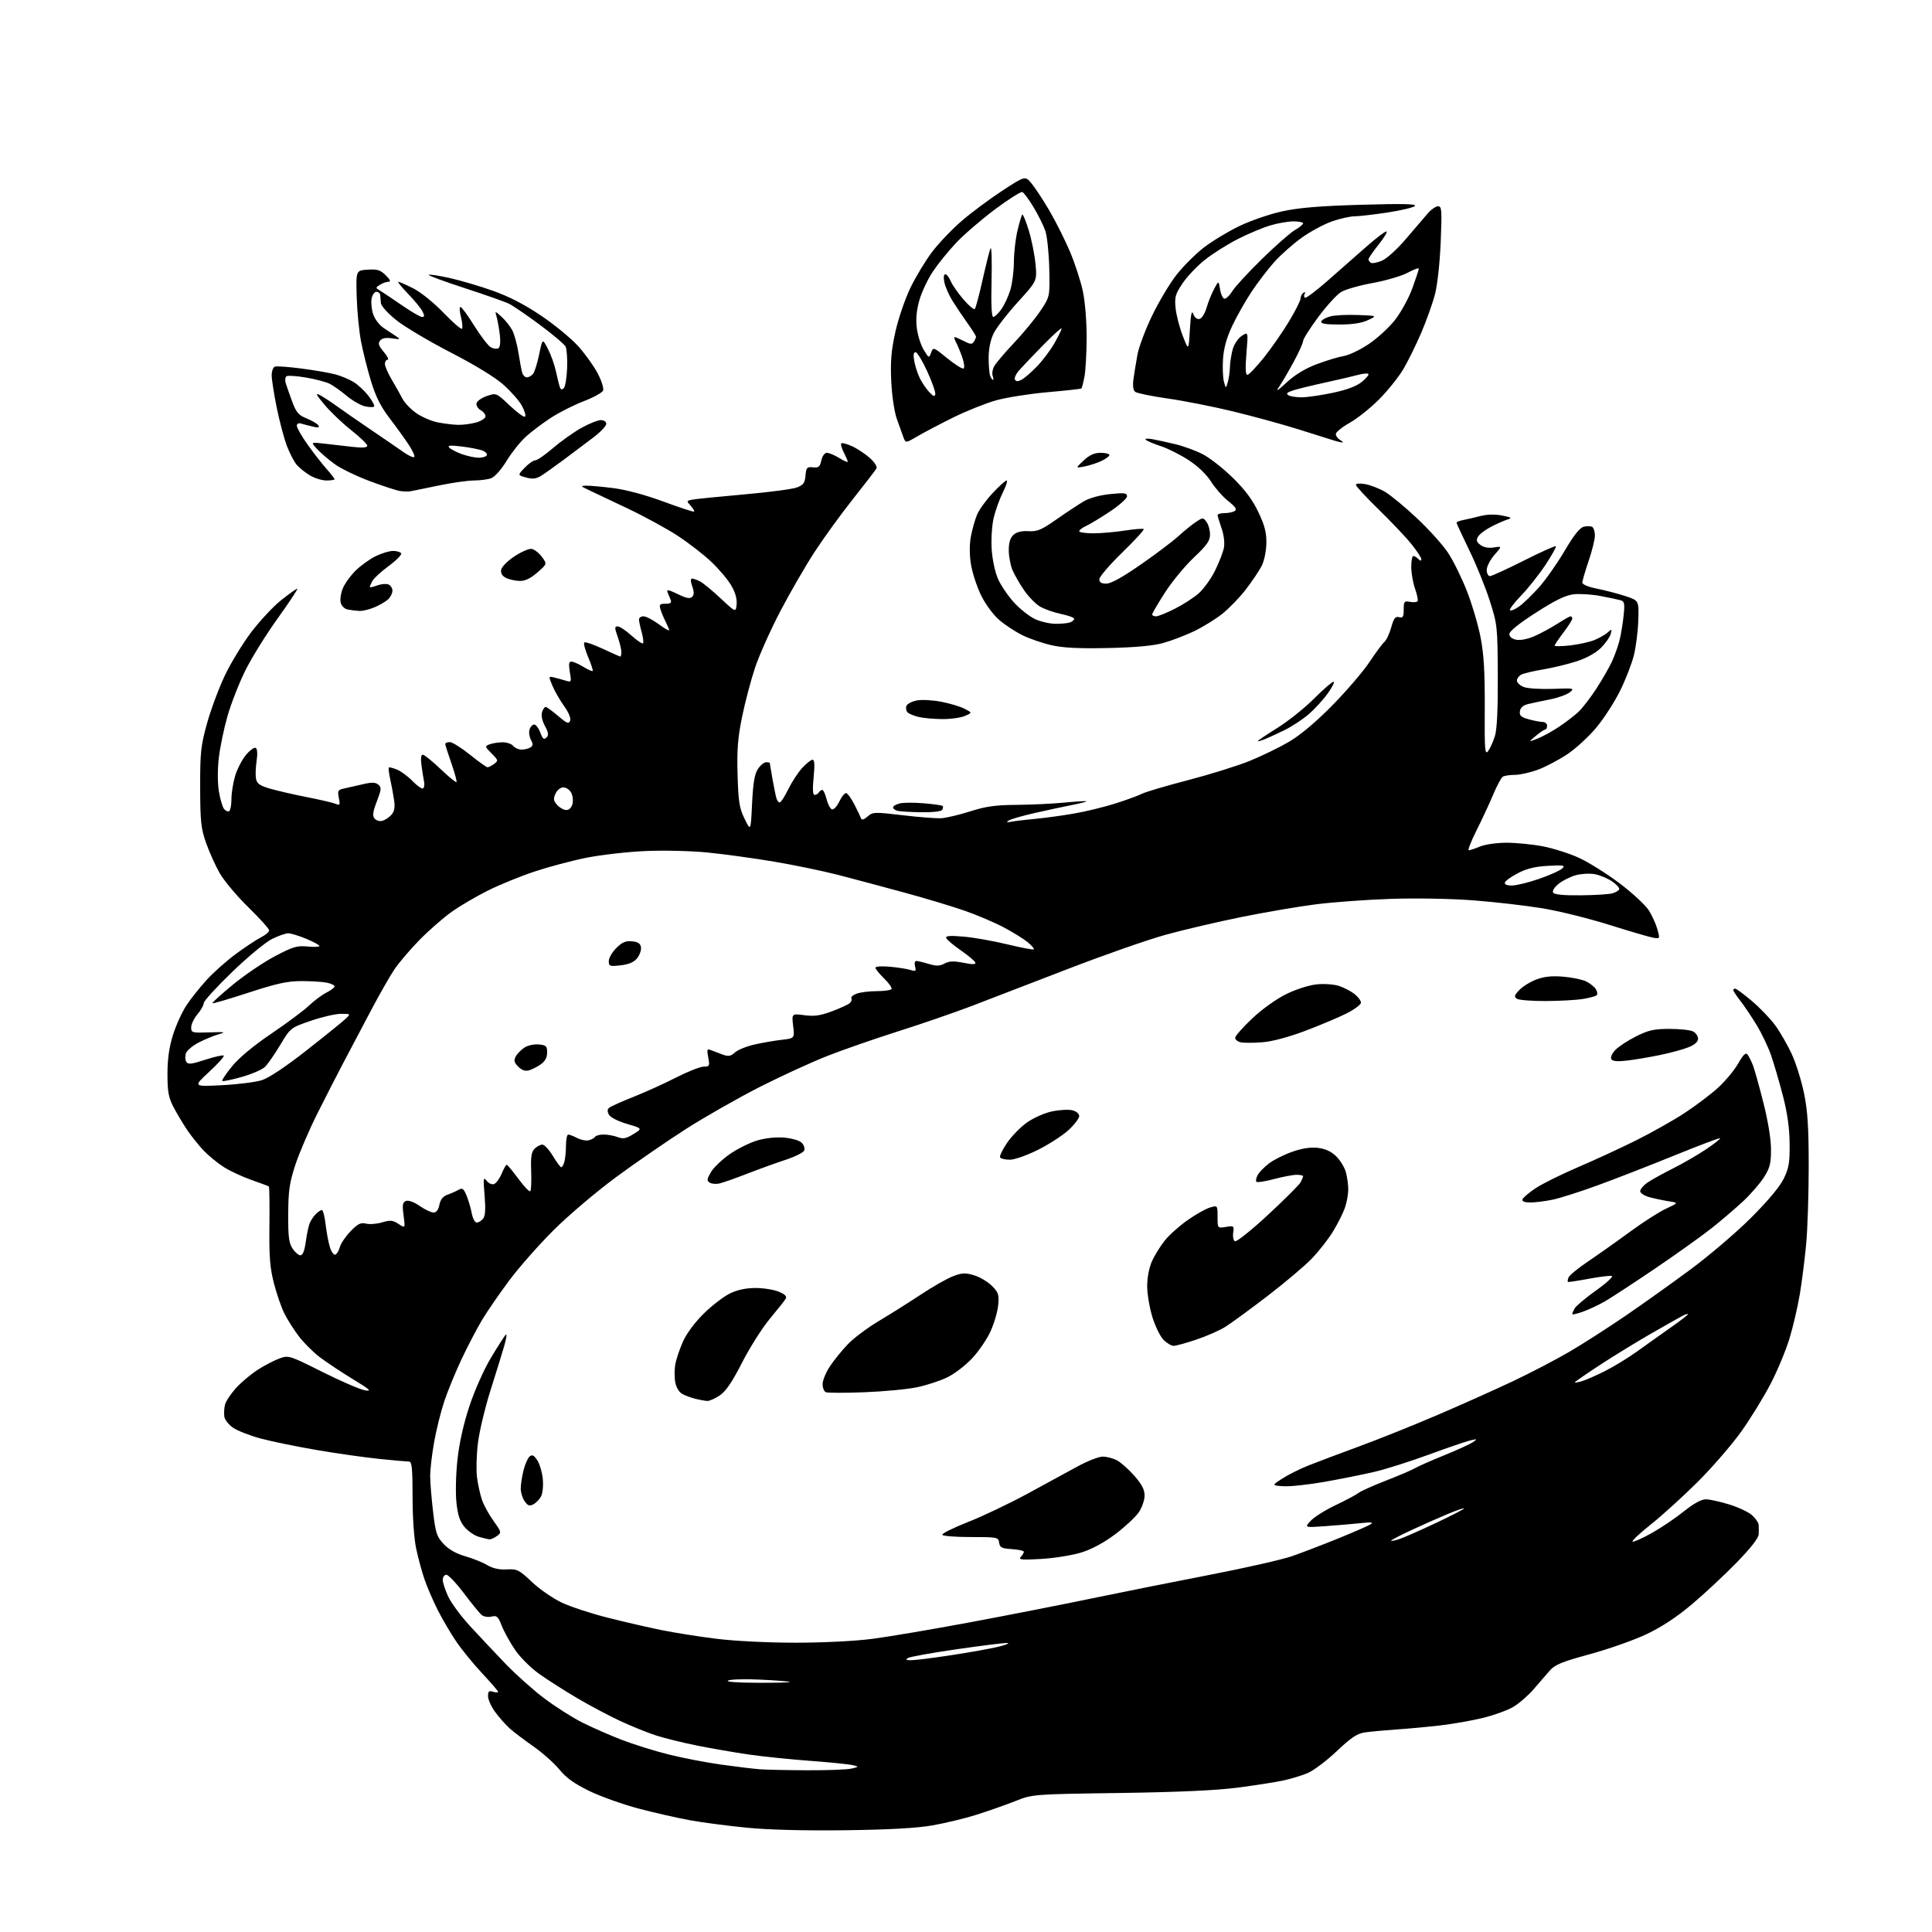 <?xml version="1.0" encoding="UTF-8" standalone="no"?>
<svg 
  version="1.1" 
  xmlns="http://www.w3.org/2000/svg" 
  xmlns:xlink="http://www.w3.org/1999/xlink" 
  xmlns:svg="http://www.w3.org/2000/svg"
  xmlns:rdf="http://www.w3.org/1999/02/22-rdf-syntax-ns#"
  xmlns:cc="http://creativecommons.org/ns#"
  xmlns:dc="http://purl.org/dc/elements/1.1/"
  viewBox="0 0 768 768"
  width="768"
  height="768"
>
<style>svg {background-color: white; }</style>"
<path stroke="none" fill="black" fill-rule="evenodd" d="M336.00,727.55C319.88,727.75 305.53,727.39 297.00,726.55C289.57,725.83 279.45,724.51 274.50,723.62C269.55,722.73 260.34,720.64 254.02,718.98C247.71,717.31 238.85,714.17 234.34,711.98C228.35,709.08 225.13,706.78 222.38,703.42C220.31,700.90 215.67,696.77 212.06,694.24C208.45,691.72 204.20,688.50 202.62,687.08C201.04,685.66 198.45,682.74 196.87,680.60C195.29,678.45 194.00,675.61 194.00,674.28C194.00,672.32 194.38,671.98 196.00,672.50C197.10,672.85 198.00,672.86 198.00,672.53C198.00,672.19 195.17,668.90 191.70,665.21C188.24,661.52 183.58,655.80 181.34,652.50C179.10,649.20 175.80,643.58 174.00,640.00C172.20,636.43 169.86,631.03 168.81,628.00C167.76,624.98 166.25,619.43 165.45,615.68C164.58,611.59 164.00,603.31 164.00,594.93C164.00,583.69 163.73,581.00 162.61,581.00C161.84,581.00 156.55,580.53 150.86,579.95C145.16,579.37 133.97,577.79 126.00,576.42C118.03,575.06 108.00,573.01 103.73,571.86C99.45,570.71 94.50,568.79 92.73,567.60C90.95,566.41 89.35,564.39 89.17,563.11C88.98,561.84 89.11,559.71 89.44,558.37C89.78,557.04 91.73,554.09 93.78,551.81C95.82,549.54 99.75,546.24 102.50,544.48C105.25,542.72 109.14,540.70 111.15,539.98C114.72,538.70 115.11,538.82 128.15,545.36C135.49,549.04 143.07,552.32 145.00,552.65C147.97,553.15 147.23,552.47 140.18,548.18C135.60,545.39 129.69,541.45 127.04,539.44C124.40,537.42 120.66,533.68 118.74,531.13C116.81,528.59 114.26,524.55 113.06,522.17C111.86,519.79 109.99,514.39 108.90,510.17C107.30,503.95 106.96,499.60 107.10,487.22C107.19,478.81 107.10,471.81 106.89,471.64C106.67,471.48 103.58,470.32 100.00,469.07C96.42,467.81 91.47,465.51 89.00,463.95C86.53,462.38 82.88,459.39 80.89,457.30C78.91,455.21 75.93,451.48 74.28,449.00C72.63,446.52 70.22,442.48 68.93,440.00C67.00,436.31 66.58,433.97 66.57,427.00C66.56,421.07 67.22,416.38 68.74,411.49C69.93,407.63 72.35,402.30 74.11,399.65C75.86,397.00 79.50,392.43 82.19,389.48C84.88,386.54 90.10,381.90 93.79,379.19C97.48,376.47 101.96,373.51 103.75,372.60C105.54,371.69 107.00,370.45 107.00,369.85C107.00,369.24 103.26,365.09 98.69,360.62C94.12,356.16 88.99,350.02 87.28,347.00C85.57,343.98 83.14,338.57 81.89,335.00C79.90,329.33 79.60,326.51 79.57,313.00C79.54,299.08 79.82,296.49 82.29,287.56C83.81,282.09 86.99,273.54 89.36,268.56C91.73,263.58 96.46,255.81 99.87,251.30C103.28,246.80 108.64,241.06 111.78,238.56C114.93,236.06 117.81,234.01 118.18,234.01C118.56,234.00 115.07,239.29 110.43,245.75C105.79,252.21 99.99,261.55 97.54,266.50C95.08,271.45 91.91,279.55 90.48,284.50C89.05,289.45 87.48,296.97 86.99,301.22C86.45,305.84 86.46,311.20 87.01,314.57C87.52,317.67 88.45,320.83 89.08,321.59C89.71,322.36 90.63,322.73 91.11,322.43C91.60,322.13 92.00,319.97 92.00,317.62C92.00,315.28 92.66,311.14 93.47,308.43C94.27,305.72 96.22,301.96 97.79,300.08C99.36,298.20 101.11,296.95 101.67,297.30C102.30,297.68 102.42,299.70 102.00,302.52C101.61,305.05 101.51,308.22 101.77,309.56C102.14,311.52 103.28,312.32 107.42,313.52C110.27,314.35 116.86,315.86 122.05,316.88C127.25,317.90 132.36,319.09 133.41,319.53C135.12,320.25 135.25,320.00 134.69,317.18C134.12,314.34 134.33,313.97 136.78,313.44C138.27,313.12 141.61,312.36 144.19,311.76C147.80,310.91 149.22,310.94 150.38,311.90C151.70,313.00 151.63,313.78 149.80,318.56C148.19,322.77 147.99,324.29 148.90,325.38C149.55,326.16 150.93,326.57 151.97,326.30C153.02,326.02 154.62,324.97 155.55,323.95C156.74,322.63 157.07,321.02 156.69,318.30C156.40,316.21 155.72,312.48 155.17,310.00C154.62,307.52 154.35,305.33 154.55,305.12C154.76,304.90 156.24,305.27 157.84,305.93C159.43,306.59 162.22,308.66 164.03,310.53C165.84,312.39 167.70,313.69 168.16,313.40C168.63,313.11 168.81,311.89 168.57,310.69C168.32,309.48 167.87,306.59 167.55,304.25C167.18,301.51 167.36,300.00 168.06,300.00C168.66,300.00 171.82,302.55 175.08,305.66C178.34,308.77 181.21,311.12 181.45,310.88C181.69,310.64 180.79,307.31 179.45,303.47C178.11,299.64 177.01,296.16 177.00,295.75C177.00,295.34 177.81,295.00 178.80,295.00C179.79,295.00 183.39,297.25 186.81,300.00C190.22,302.75 193.37,305.00 193.81,305.00C194.26,305.00 195.44,304.40 196.43,303.67C198.15,302.41 198.10,302.19 195.42,299.51C192.73,296.82 192.69,296.63 194.54,295.91C195.62,295.49 197.91,295.11 199.63,295.07C201.35,295.03 203.32,295.68 204.00,296.50C204.68,297.33 206.20,297.99 207.37,297.98C208.54,297.98 210.11,297.58 210.85,297.11C211.92,296.44 211.96,295.79 211.05,294.09C210.41,292.90 210.17,291.04 210.51,289.96C210.85,288.88 211.68,288.00 212.35,288.00C213.02,288.00 214.11,289.44 214.77,291.21C215.73,293.74 216.24,294.16 217.21,293.19C218.18,292.22 218.05,291.25 216.62,288.59C215.51,286.54 215.06,284.38 215.47,283.11C215.83,281.95 216.47,281.00 216.89,281.00C217.30,281.00 219.52,282.61 221.82,284.58C225.32,287.58 226.10,287.89 226.63,286.52C227.01,285.53 226.08,283.25 224.25,280.69C222.59,278.39 220.51,274.76 219.62,272.63C218.01,268.78 218.01,268.77 220.25,269.30C221.49,269.60 223.56,270.17 224.86,270.57C227.15,271.27 227.20,271.16 226.52,267.15C225.99,264.00 226.15,263.00 227.16,263.00C227.90,263.01 230.01,263.93 231.86,265.06C233.71,266.19 235.39,266.94 235.60,266.73C235.81,266.52 235.00,264.04 233.80,261.20C232.60,258.36 231.91,255.76 232.26,255.41C232.61,255.05 235.90,256.17 239.56,257.88C243.23,259.60 246.40,261.00 246.61,261.00C246.83,261.00 247.00,260.16 247.00,259.13C247.00,258.09 246.34,255.39 245.54,253.13C244.27,249.52 244.27,249.00 245.54,249.00C246.34,249.00 248.81,250.64 251.02,252.64C253.24,254.64 255.30,256.03 255.60,255.73C255.90,255.43 255.67,253.46 255.08,251.34C254.49,249.23 254.01,246.94 254.01,246.25C254.00,245.56 254.81,245.00 255.80,245.00C256.79,245.00 259.49,246.39 261.80,248.09C264.11,249.78 266.00,250.89 266.00,250.54C266.00,250.19 265.38,248.69 264.63,247.20C263.87,245.72 262.94,243.49 262.56,242.25C261.96,240.30 262.23,240.00 264.54,240.00C266.52,240.00 267.06,239.61 266.61,238.50C266.27,237.68 265.72,236.30 265.37,235.45C264.88,234.23 265.73,234.38 269.38,236.15C272.80,237.81 274.29,238.11 275.12,237.28C275.94,236.46 275.95,235.31 275.18,233.08C274.47,231.04 274.45,230.00 275.12,230.00C275.68,230.00 277.11,230.51 278.32,231.14C279.52,231.76 283.20,234.80 286.50,237.89C292.50,243.50 292.50,243.50 292.82,240.20C293.02,238.05 292.28,235.44 290.66,232.69C289.30,230.37 285.73,226.14 282.72,223.30C279.71,220.45 273.71,215.80 269.37,212.97C265.04,210.14 256.10,205.26 249.50,202.13C242.90,199.00 235.93,195.70 234.00,194.78C230.76,193.25 230.69,193.12 233.03,193.06C234.42,193.03 239.26,193.46 243.79,194.03C248.88,194.67 256.53,196.73 263.77,199.40C270.22,201.78 275.68,203.57 275.91,203.37C276.14,203.17 275.52,202.13 274.55,201.05C272.84,199.16 272.86,199.08 275.14,198.62C276.44,198.37 285.63,197.44 295.56,196.56C305.49,195.69 315.03,194.44 316.76,193.78C319.36,192.80 319.95,191.99 320.20,189.05C320.47,185.86 320.77,185.53 323.17,185.77C325.41,186.01 325.94,185.57 326.49,183.02C326.89,181.24 327.80,180.00 328.71,180.00C329.57,180.00 331.78,180.94 333.63,182.08C335.48,183.23 337.00,183.88 337.00,183.53C337.00,183.18 336.29,181.53 335.43,179.86C334.56,178.18 334.11,176.56 334.42,176.25C334.73,175.94 336.67,176.46 338.74,177.40C340.81,178.34 343.98,180.45 345.79,182.08C347.76,183.85 348.80,185.54 348.38,186.27C347.99,186.95 343.75,192.45 338.96,198.50C334.17,204.55 327.32,214.00 323.75,219.50C320.17,225.00 314.06,235.57 310.17,243.00C306.29,250.43 301.76,260.55 300.12,265.50C298.47,270.45 296.16,279.23 294.98,285.00C293.28,293.33 292.91,298.09 293.20,308.00C293.51,318.75 293.90,321.20 295.99,325.50C298.43,330.50 298.43,330.50 298.96,319.45C299.36,311.24 299.96,307.71 301.27,305.70C302.25,304.22 303.71,303.00 304.52,303.00C305.34,303.00 306.00,303.14 306.00,303.32C306.00,303.49 306.48,306.30 307.06,309.57C307.64,312.83 308.34,316.29 308.62,317.25C308.90,318.21 309.50,319.00 309.95,319.00C310.40,319.00 311.93,316.64 313.34,313.75C314.76,310.86 317.26,307.04 318.90,305.25C320.55,303.46 322.39,302.00 323.00,302.00C323.79,302.00 323.91,304.10 323.43,309.00C322.96,313.74 323.09,316.00 323.81,316.00C324.40,316.00 325.16,315.55 325.50,315.00C325.84,314.45 326.46,314.00 326.88,314.00C327.30,314.00 328.06,315.65 328.57,317.67C329.08,319.69 330.05,321.53 330.73,321.75C331.41,321.97 332.73,320.54 333.67,318.56C334.62,316.58 335.86,315.11 336.44,315.28C337.02,315.46 338.49,317.55 339.71,319.93C340.93,322.31 342.10,324.77 342.31,325.38C342.56,326.08 343.51,325.79 344.86,324.59C346.92,322.76 347.54,322.74 358.76,324.06C365.22,324.83 372.12,325.36 374.11,325.26C376.09,325.15 381.26,323.93 385.61,322.55C391.86,320.55 395.68,320.01 404.00,319.95C409.77,319.91 418.32,319.50 423.00,319.05C427.68,318.60 431.65,318.36 431.83,318.52C432.01,318.69 429.54,319.34 426.33,319.96C423.12,320.59 416.45,322.02 411.51,323.14C406.56,324.26 401.83,325.61 401.01,326.15C399.87,326.89 400.11,327.01 402.00,326.64C403.38,326.37 407.65,325.86 411.50,325.51C415.35,325.16 422.32,324.20 427.00,323.39C431.68,322.58 439.08,320.77 443.46,319.37C447.84,317.98 452.56,316.25 453.96,315.53C455.36,314.81 463.56,312.38 472.20,310.14C480.83,307.89 491.83,304.47 496.63,302.53C501.44,300.59 508.55,297.13 512.44,294.85C516.99,292.16 523.11,287.01 529.68,280.34C535.27,274.64 541.91,266.90 544.42,263.12C546.93,259.35 549.60,255.74 550.37,255.11C551.13,254.48 552.32,251.91 553.03,249.40C554.05,245.75 554.67,244.94 556.15,245.33C557.69,245.73 558.00,245.22 558.00,242.29C558.00,239.06 558.21,238.81 560.52,239.25C561.91,239.51 563.26,239.39 563.52,238.97C563.78,238.55 563.31,236.31 562.49,233.98C561.67,231.65 561.00,227.78 561.00,225.37C561.00,222.97 561.36,221.00 561.80,221.00C562.24,221.00 563.14,221.54 563.80,222.20C564.63,223.03 565.00,223.05 565.00,222.29C565.00,221.68 563.25,219.00 561.12,216.34C558.99,213.68 553.14,207.50 548.12,202.61C543.10,197.71 539.00,193.28 539.00,192.74C539.00,192.17 540.53,192.06 542.75,192.46C544.81,192.84 548.30,194.19 550.50,195.47C552.70,196.75 558.39,201.44 563.15,205.90C567.91,210.35 573.51,216.56 575.59,219.70C577.68,222.84 581.06,229.71 583.12,234.96C585.17,240.21 587.63,248.55 588.58,253.50C589.87,260.22 590.28,267.30 590.21,281.50C590.12,298.41 590.27,300.28 591.58,298.53C592.38,297.45 593.59,294.75 594.27,292.53C595.08,289.86 595.47,281.74 595.40,268.50C595.30,249.01 595.22,248.25 592.19,238.77C590.49,233.42 586.82,224.38 584.04,218.69C581.27,212.99 579.00,208.08 579.00,207.78C579.00,207.48 580.24,206.99 581.75,206.70C583.26,206.40 586.35,205.69 588.61,205.11C591.19,204.45 594.34,204.38 597.11,204.93C600.89,205.68 601.18,205.90 599.20,206.53C597.93,206.93 595.03,208.21 592.76,209.38C590.49,210.55 588.15,212.31 587.56,213.31C586.72,214.74 586.92,215.43 588.50,216.63C589.77,217.59 591.70,217.96 593.81,217.63C597.11,217.11 597.11,217.11 594.06,220.59C592.38,222.50 591.00,225.18 591.00,226.53C591.00,227.89 591.56,229.01 592.25,229.02C592.94,229.03 599.01,226.25 605.75,222.85C612.49,219.45 618.21,216.88 618.47,217.14C618.73,217.40 616.87,220.73 614.35,224.55C611.82,228.37 607.47,233.85 604.69,236.73C601.90,239.60 599.90,242.24 600.25,242.58C600.60,242.93 602.24,242.26 603.89,241.08C605.54,239.90 609.10,236.46 611.80,233.44C614.49,230.41 619.07,223.90 621.97,218.96C625.61,212.76 627.96,209.80 629.56,209.39C630.84,209.07 632.36,209.11 632.94,209.46C633.52,209.82 634.00,211.36 634.00,212.88C634.00,214.41 632.88,218.96 631.50,223.00C630.12,227.04 629.00,230.91 629.00,231.60C629.00,232.33 631.41,233.33 634.75,233.99C637.91,234.62 642.98,235.93 646.00,236.92C651.50,238.71 651.50,238.71 651.25,246.59C651.11,250.93 650.32,257.18 649.49,260.49C648.67,263.80 646.22,270.10 644.06,274.50C641.90,278.90 637.67,285.47 634.67,289.10C631.66,292.73 626.45,297.54 623.09,299.78C619.72,302.03 614.49,304.80 611.45,305.93C608.41,307.07 604.25,308.01 602.21,308.02C600.17,308.02 597.99,308.36 597.36,308.77C596.74,309.17 595.00,312.43 593.50,316.00C592.00,319.57 589.01,325.99 586.87,330.25C584.73,334.51 583.38,338.00 583.87,338.00C584.36,338.00 586.37,337.32 588.35,336.50C590.37,335.66 594.97,335.00 598.88,335.00C602.70,335.00 609.17,335.64 613.27,336.42C617.36,337.21 623.79,339.24 627.55,340.95C631.32,342.66 638.58,347.20 643.70,351.05C648.81,354.89 654.08,359.75 655.41,361.85C656.73,363.95 658.28,367.36 658.86,369.44C659.89,373.18 659.88,373.21 657.20,372.76C655.71,372.51 647.84,370.20 639.69,367.64C631.55,365.08 619.51,362.10 612.94,361.03C606.37,359.96 594.14,358.55 585.75,357.91C576.94,357.23 563.11,356.98 553.00,357.31C543.38,357.63 529.89,358.61 523.03,359.49C516.17,360.36 502.89,362.63 493.53,364.52C484.16,366.42 470.66,369.57 463.52,371.54C456.38,373.50 438.83,379.64 424.52,385.17C410.21,390.70 392.87,397.38 386.00,400.00C379.12,402.61 366.07,407.11 357.00,409.98C347.92,412.86 335.32,417.23 329.00,419.71C322.68,422.19 310.52,427.76 302.00,432.09C293.48,436.43 280.32,443.92 272.76,448.74C265.21,453.56 252.63,462.23 244.81,468.00C236.99,473.77 225.83,483.25 220.01,489.06C214.19,494.86 206.26,503.86 202.39,509.06C198.52,514.25 193.68,521.28 191.64,524.68C189.60,528.08 185.96,535.06 183.53,540.18C181.11,545.31 177.99,552.90 176.60,557.06C175.21,561.23 173.38,568.60 172.54,573.45C171.69,578.29 171.00,584.25 171.00,586.69C171.00,589.12 171.51,595.48 172.14,600.81C173.16,609.49 173.61,610.84 176.38,613.79C178.41,615.95 181.36,617.62 184.99,618.65C188.02,619.52 191.94,621.10 193.70,622.16C195.84,623.46 198.38,624.02 201.41,623.86C205.60,623.65 206.30,623.99 211.45,628.86C214.49,631.74 219.86,635.44 223.37,637.09C226.89,638.73 235.06,641.42 241.55,643.05C248.03,644.69 257.64,646.91 262.91,647.98C268.19,649.05 278.11,650.62 284.97,651.46C292.15,652.35 305.39,653.00 316.17,653.00C327.12,653.00 339.80,652.37 346.70,651.48C353.19,650.64 370.65,647.68 385.50,644.91C400.35,642.14 422.18,637.86 434.00,635.40C445.82,632.95 466.98,628.71 481.00,626.00C495.02,623.28 509.65,619.97 513.50,618.63C517.35,617.30 525.59,614.14 531.81,611.62C538.04,609.09 543.89,606.54 544.81,605.95C546.08,605.14 545.14,605.02 541.00,605.46C537.98,605.78 531.67,606.33 527.00,606.66C518.50,607.28 518.50,607.28 521.00,604.56C522.38,603.06 526.88,600.23 531.00,598.28C535.12,596.32 539.17,594.16 540.00,593.48C540.83,592.80 545.77,590.58 551.00,588.54C556.23,586.51 561.40,584.29 562.50,583.62C563.60,582.95 568.77,580.66 574.00,578.54C579.23,576.42 584.40,574.05 585.50,573.28C587.36,571.99 587.29,571.94 584.50,572.58C582.85,572.96 575.47,575.48 568.10,578.19C560.73,580.89 551.06,583.97 546.60,585.02C542.15,586.07 533.20,587.87 526.73,589.02C520.26,590.17 512.83,590.97 510.23,590.80C505.50,590.50 505.50,590.50 509.73,587.75C512.06,586.24 516.78,583.88 520.23,582.51C523.68,581.14 532.74,577.73 540.37,574.93C548.00,572.13 561.95,566.54 571.37,562.50C580.79,558.46 594.27,552.43 601.32,549.10C608.37,545.76 618.49,540.49 623.82,537.37C629.14,534.26 639.12,527.86 646.00,523.16C652.88,518.46 664.58,510.12 672.00,504.63C679.42,499.14 690.26,489.89 696.08,484.07C702.83,477.33 707.54,471.69 709.08,468.50C711.12,464.28 711.49,462.09 711.40,454.50C711.34,448.30 710.50,442.39 708.71,435.50C707.28,430.00 705.17,422.80 704.03,419.50C702.89,416.20 700.31,410.80 698.31,407.50C696.30,404.20 693.39,399.86 691.83,397.86C690.27,395.85 689.00,393.94 689.00,393.61C689.00,393.27 689.36,393.00 689.79,393.00C690.23,393.00 693.21,395.22 696.42,397.93C699.63,400.65 703.83,405.03 705.75,407.68C707.67,410.33 710.59,415.43 712.25,419.00C713.90,422.57 716.09,429.55 717.11,434.50C718.56,441.51 718.98,447.93 718.99,463.50C718.99,474.50 718.54,488.45 717.98,494.50C717.42,500.55 716.28,509.55 715.45,514.50C714.62,519.45 712.79,527.33 711.37,532.00C709.96,536.67 706.60,544.77 703.89,550.00C701.19,555.23 695.95,563.76 692.24,568.98C688.53,574.19 680.76,583.19 674.96,588.98C669.16,594.76 660.73,602.42 656.23,606.00C651.73,609.58 648.47,612.64 648.99,612.82C649.50,613.00 652.93,611.46 656.60,609.41C660.27,607.36 665.98,603.50 669.30,600.84C673.20,597.71 676.29,596.00 678.06,596.00C679.56,596.00 683.76,596.92 687.38,598.04C691.01,599.16 695.08,601.07 696.43,602.29C697.79,603.50 698.97,605.17 699.07,606.00C699.16,606.83 699.18,608.57 699.12,609.88C699.04,611.43 695.94,615.39 690.25,621.23C685.44,626.17 677.45,633.62 672.50,637.78C666.49,642.84 660.51,646.78 654.50,649.62C649.55,651.97 639.42,655.54 632.00,657.56C620.79,660.62 618.08,661.74 616.00,664.15C614.62,665.74 611.73,669.09 609.56,671.59C607.39,674.09 603.76,677.23 601.49,678.56C599.22,679.89 593.79,681.85 589.43,682.91C585.07,683.97 577.45,685.31 572.50,685.88C567.55,686.46 559.67,687.19 555.00,687.50C550.33,687.82 544.73,688.34 542.57,688.66C539.48,689.11 537.11,690.69 531.35,696.14C527.34,699.94 522.13,703.86 519.78,704.84C517.42,705.83 513.02,707.16 510.00,707.80C506.98,708.45 498.88,709.71 492.00,710.61C483.47,711.72 468.53,712.40 445.00,712.74C410.50,713.23 410.50,713.23 403.50,716.00C399.65,717.52 392.75,719.95 388.17,721.39C383.59,722.84 375.72,724.74 370.67,725.62C364.36,726.72 353.55,727.32 336.00,727.55zM321.00,703.71C328.98,703.74 336.85,703.44 338.50,703.04C341.50,702.32 341.50,702.32 339.00,701.68C337.62,701.32 329.98,700.55 322.00,699.96C314.02,699.37 303.00,698.23 297.50,697.43C292.00,696.63 282.86,695.04 277.18,693.91C271.51,692.78 264.08,690.94 260.68,689.84C257.28,688.73 250.88,686.14 246.46,684.08C242.05,682.02 234.40,677.96 229.46,675.05C224.53,672.15 217.76,667.83 214.42,665.46C211.00,663.03 206.76,658.82 204.73,655.82C202.74,652.89 200.36,648.59 199.45,646.26C198.00,642.54 197.49,642.09 195.38,642.62C194.04,642.95 192.31,642.67 191.48,641.98C190.65,641.30 187.48,637.42 184.43,633.37C181.38,629.32 178.24,626.00 177.44,626.00C176.65,626.00 176.00,626.90 176.00,628.01C176.00,629.12 176.99,632.13 178.20,634.71C179.41,637.28 183.33,642.57 186.90,646.45C190.47,650.33 196.79,657.04 200.94,661.37C205.10,665.69 212.09,671.93 216.47,675.21C220.85,678.50 227.59,682.78 231.44,684.72C235.29,686.66 242.29,689.73 246.98,691.55C251.68,693.36 260.01,695.98 265.51,697.36C271.00,698.75 280.45,700.58 286.50,701.43C292.55,702.28 299.52,703.12 302.00,703.31C304.48,703.50 313.02,703.68 321.00,703.71zM300.92,668.93C308.30,668.97 314.15,668.82 313.92,668.61C313.69,668.39 308.55,667.98 302.50,667.69C296.45,667.39 290.60,667.54 289.50,668.01C288.25,668.54 292.56,668.89 300.92,668.93zM362.11,659.97C363.54,659.99 370.74,659.09 378.11,657.97C385.47,656.85 393.98,655.32 397.00,654.58C400.02,653.83 401.54,653.17 400.36,653.11C399.19,653.05 390.19,654.17 380.36,655.59C370.54,657.01 361.83,658.58 361.00,659.06C359.86,659.73 360.13,659.95 362.11,659.97zM414.00,619.70C406.14,620.15 404.72,620.02 405.75,618.92C406.44,618.20 407.00,617.26 407.00,616.85C407.00,616.44 404.86,615.97 402.25,615.80C398.20,615.54 397.45,615.17 397.18,613.25C396.87,611.07 396.50,611.00 385.99,611.00C380.01,611.00 374.88,610.61 374.58,610.13C374.28,609.65 378.87,607.36 384.77,605.04C390.67,602.72 401.35,597.63 408.50,593.74C415.65,589.84 424.65,584.94 428.50,582.85C432.35,580.76 436.76,579.04 438.30,579.03C439.84,579.01 442.38,579.66 443.94,580.47C445.49,581.27 448.62,584.04 450.89,586.61C453.88,590.01 455.00,592.16 455.00,594.49C455.00,596.26 453.97,599.23 452.72,601.10C451.47,602.97 447.31,606.87 443.47,609.77C439.01,613.14 434.16,615.78 430.00,617.09C426.41,618.22 419.24,619.39 414.00,619.70zM556.25,611.81C558.04,611.22 564.56,608.35 570.75,605.43C576.94,602.52 582.00,599.91 582.00,599.63C582.00,599.34 578.96,600.38 575.25,601.94C571.54,603.49 565.01,606.39 560.75,608.38C556.49,610.37 553.00,612.20 553.00,612.45C553.00,612.69 554.46,612.41 556.25,611.81zM194.56,611.91C193.98,611.86 192.07,611.41 190.33,610.90C188.59,610.40 186.04,608.65 184.66,607.01C182.80,604.79 181.98,602.34 181.44,597.29C181.04,593.51 181.21,586.00 181.85,580.21C182.58,573.52 184.27,565.99 186.64,558.84C188.72,552.58 192.42,544.29 195.21,539.66C197.90,535.17 200.54,531.07 201.06,530.54C201.59,530.02 201.30,532.04 200.43,535.04C199.56,538.04 197.09,546.04 194.94,552.81C192.80,559.59 190.57,568.94 189.99,573.59C189.41,578.24 189.24,584.40 189.62,587.27C189.99,590.15 190.89,594.21 191.62,596.30C192.35,598.39 194.41,602.14 196.21,604.64C199.37,609.04 199.41,609.23 197.54,610.59C196.48,611.37 195.14,611.96 194.56,611.91zM212.04,597.98C210.50,598.80 209.81,598.57 208.56,596.78C207.70,595.56 207.00,593.28 207.00,591.72C207.00,590.16 207.50,586.90 208.11,584.47C208.72,582.05 209.82,579.57 210.54,578.96C211.56,578.12 212.27,578.48 213.59,580.49C214.53,581.93 215.51,585.27 215.77,587.91C216.02,590.55 215.72,593.66 215.09,594.83C214.47,596.00 213.09,597.42 212.04,597.98zM281.10,556.90C280.22,556.84 278.15,556.47 276.50,556.07C274.85,555.67 272.51,554.81 271.29,554.16C269.95,553.44 268.83,551.61 268.43,549.49C268.07,547.57 268.08,544.31 268.46,542.25C268.83,540.19 270.23,536.10 271.55,533.16C272.99,529.98 276.36,525.48 279.86,522.06C283.09,518.90 287.74,515.34 290.19,514.15C293.15,512.72 296.54,512.00 300.35,512.00C303.49,512.00 307.65,512.66 309.60,513.48C312.12,514.53 312.89,515.34 312.31,516.30C311.87,517.05 309.02,520.63 306.00,524.26C302.98,527.89 298.02,535.72 294.99,541.65C291.01,549.44 288.54,553.07 286.09,554.72C284.23,555.97 281.98,556.95 281.10,556.90zM343.58,553.44C335.84,553.74 328.94,553.72 328.25,553.41C327.56,553.09 327.00,551.63 327.00,550.17C327.01,548.70 328.33,545.50 329.96,543.06C331.58,540.61 334.82,536.64 337.16,534.22C339.50,531.81 345.03,527.68 349.46,525.05C353.88,522.42 361.32,517.74 366.00,514.64C370.68,511.53 376.43,508.26 378.78,507.35C382.41,505.95 383.70,505.89 387.20,506.94C389.47,507.62 392.66,509.51 394.29,511.14C396.92,513.77 397.20,514.61 396.79,518.84C396.54,521.46 395.16,526.15 393.74,529.26C392.31,532.38 389.03,537.20 386.44,539.96C383.86,542.72 379.44,546.11 376.61,547.49C373.78,548.88 368.36,550.66 364.56,551.45C360.76,552.25 351.32,553.14 343.58,553.44zM628.75,549.07C630.26,548.64 634.42,546.82 638.00,545.02C641.58,543.23 647.42,539.65 651.00,537.06C654.58,534.48 660.54,530.23 664.25,527.63C667.96,525.03 671.00,522.68 671.00,522.41C671.00,522.15 669.99,522.46 668.75,523.11C667.51,523.75 661.84,526.96 656.15,530.23C650.46,533.50 641.35,539.09 635.90,542.66C630.46,546.23 626.00,549.31 626.00,549.50C626.00,549.70 627.24,549.51 628.75,549.07zM466.53,535.00C465.64,535.00 463.84,533.93 462.53,532.62C461.23,531.32 459.22,527.22 458.08,523.52C456.94,519.82 456.01,514.25 456.02,511.14C456.04,507.75 456.81,503.81 457.97,501.25C459.03,498.92 461.32,495.24 463.07,493.07C464.81,490.90 468.89,487.26 472.13,484.99C475.37,482.71 479.37,480.47 481.01,480.00C484.00,479.14 484.00,479.14 484.00,483.70C484.00,488.26 484.00,488.26 487.31,487.72C490.47,487.21 490.61,487.32 490.22,489.97C489.99,491.51 490.29,493.06 490.89,493.43C491.48,493.80 497.38,489.09 504.00,482.96C510.61,476.84 516.47,471.00 517.01,469.98C517.55,468.96 518.00,467.88 518.00,467.57C518.00,467.25 516.84,467.00 515.41,467.00C513.99,467.00 509.96,467.77 506.45,468.70C502.94,469.64 499.79,470.12 499.45,469.79C499.11,469.45 499.33,468.25 499.93,467.13C500.53,466.00 502.55,463.92 504.41,462.50C506.27,461.08 510.43,458.99 513.65,457.86C517.55,456.49 520.94,455.96 523.83,456.29C526.76,456.62 529.10,457.68 531.08,459.58C532.69,461.12 534.46,463.99 535.00,465.94C535.54,467.90 535.97,471.07 535.95,473.00C535.93,474.93 535.31,478.19 534.57,480.27C533.83,482.34 531.75,486.47 529.94,489.45C528.14,492.43 524.37,497.26 521.58,500.18C518.79,503.11 510.84,509.83 503.92,515.13C497.00,520.43 489.47,525.94 487.19,527.38C484.91,528.82 479.69,531.13 475.59,532.50C471.50,533.88 467.42,535.00 466.53,535.00zM629.22,521.42C626.90,522.24 625.00,522.68 625.00,522.39C625.00,522.10 625.42,521.09 625.93,520.13C626.44,519.18 630.29,515.95 634.49,512.95C638.78,509.89 641.48,507.37 640.66,507.20C639.85,507.03 635.67,507.56 631.36,508.37C627.04,509.18 623.39,509.72 623.24,509.57C623.08,509.41 623.21,508.61 623.53,507.78C623.85,506.96 627.34,504.10 631.30,501.43C635.26,498.76 642.74,493.47 647.92,489.67C653.10,485.86 659.58,481.71 662.31,480.45C667.28,478.14 667.28,478.14 663.39,477.53C661.25,477.19 657.81,476.47 655.75,475.92C653.69,475.37 652.00,474.29 652.00,473.53C652.00,472.76 653.24,471.26 654.75,470.19C656.26,469.13 660.88,466.56 665.00,464.49C669.12,462.42 675.12,458.95 678.33,456.77C681.53,454.60 683.99,452.65 683.78,452.45C683.58,452.24 675.33,455.36 665.45,459.37C655.58,463.39 641.88,468.72 635.00,471.22C628.12,473.73 620.12,476.28 617.20,476.89C614.29,477.50 610.31,478.00 608.37,478.00C605.99,478.00 604.96,477.59 605.23,476.75C605.46,476.06 607.82,474.06 610.50,472.29C613.17,470.52 620.79,466.75 627.43,463.91C634.07,461.07 644.45,456.27 650.50,453.25C656.55,450.23 665.10,445.41 669.50,442.54C673.90,439.67 679.89,435.15 682.82,432.51C685.74,429.86 689.39,425.50 690.92,422.82C693.00,419.18 693.95,418.27 694.68,419.22C695.22,419.92 696.19,421.85 696.83,423.50C697.47,425.15 699.34,431.85 700.99,438.40C702.84,445.71 704.00,452.86 704.00,456.95C704.00,462.56 703.55,464.31 701.15,468.05C699.59,470.50 695.87,474.77 692.90,477.54C689.93,480.30 684.35,485.08 680.50,488.14C676.65,491.20 666.52,498.44 658.00,504.21C649.48,509.98 640.46,515.88 637.97,517.32C635.47,518.76 631.54,520.60 629.22,521.42zM119.43,499.00C120.34,499.00 121.06,497.21 121.53,493.75C121.93,490.86 122.60,487.56 123.04,486.41C123.48,485.25 124.58,483.57 125.49,482.66C126.40,481.74 127.51,481.00 127.96,481.00C128.40,481.00 129.07,483.59 129.44,486.75C129.81,489.91 130.58,493.99 131.15,495.80C131.72,497.62 132.68,498.94 133.29,498.74C133.90,498.53 134.71,497.19 135.09,495.74C135.48,494.29 137.40,491.46 139.36,489.44C142.26,486.45 143.41,485.89 145.50,486.41C146.92,486.77 149.80,486.54 151.90,485.91C155.14,484.94 156.12,485.03 158.41,486.53C161.11,488.30 161.11,488.30 160.43,483.17C159.86,478.91 160.03,477.93 161.40,477.40C162.39,477.02 164.57,477.82 166.83,479.38C168.91,480.82 171.38,482.00 172.33,482.00C173.45,482.00 174.26,480.93 174.67,478.92C175.09,476.80 176.10,475.56 177.89,474.92C179.33,474.41 181.30,473.53 182.29,472.97C183.79,472.10 184.30,472.47 185.45,475.22C186.20,477.02 187.13,480.19 187.52,482.25C187.91,484.31 188.79,486.00 189.49,486.00C190.19,486.00 191.32,485.32 192.01,484.48C192.92,483.39 193.09,480.80 192.63,475.23C192.06,468.34 192.14,467.70 193.45,469.38C194.27,470.43 195.57,471.00 196.42,470.67C197.25,470.35 198.60,468.49 199.42,466.54C200.23,464.59 201.13,463.00 201.42,463.00C201.70,463.00 203.79,465.51 206.06,468.58C208.32,471.65 210.46,473.88 210.80,473.53C211.14,473.19 211.30,469.62 211.15,465.59C210.93,459.89 211.24,457.91 212.51,456.63C213.41,455.74 214.80,455.00 215.60,455.00C216.40,455.00 218.27,457.02 219.77,459.50C221.26,461.98 222.77,464.00 223.13,464.00C223.48,464.00 224.04,462.99 224.37,461.75C224.70,460.51 224.98,457.59 224.99,455.25C224.99,452.91 225.40,451.00 225.89,451.00C226.37,451.00 227.98,451.63 229.45,452.39C230.92,453.15 233.01,453.55 234.08,453.27C235.15,452.99 236.28,452.36 236.57,451.88C236.87,451.40 238.41,451.00 239.99,451.00C241.58,451.00 244.07,451.46 245.54,452.02C247.72,452.84 248.88,452.62 251.81,450.81C255.41,448.58 255.41,448.58 249.22,446.76C245.59,445.69 242.63,444.17 242.04,443.07C241.33,441.76 241.40,440.93 242.27,440.27C242.95,439.75 247.28,437.82 251.91,435.98C256.53,434.15 264.13,430.70 268.79,428.32C273.45,425.95 278.38,424.00 279.74,424.00C282.05,424.00 282.18,423.75 281.54,420.37C280.93,417.12 281.05,416.81 282.68,417.47C283.68,417.87 285.76,418.66 287.30,419.22C289.56,420.04 290.48,419.88 292.14,418.37C293.27,417.35 296.73,415.94 299.84,415.23C302.95,414.52 307.83,413.67 310.69,413.35C315.88,412.76 315.88,412.76 315.29,407.83C314.71,402.89 314.71,402.89 319.74,403.56C323.66,404.08 326.07,403.74 330.63,402.04C333.84,400.84 337.04,399.38 337.73,398.81C338.41,398.24 338.73,397.37 338.43,396.88C338.13,396.40 339.06,395.55 340.50,395.00C341.95,394.45 345.55,394.00 348.51,394.00C351.46,394.00 354.12,393.62 354.40,393.16C354.69,392.70 353.36,390.81 351.46,388.96C349.56,387.12 348.00,385.19 348.00,384.68C348.00,384.16 350.52,383.99 353.75,384.29C356.91,384.58 360.58,385.15 361.91,385.57C364.02,386.23 364.25,386.06 363.75,384.16C363.44,382.97 363.65,382.00 364.23,382.00C364.80,382.00 367.01,382.52 369.15,383.16C372.20,384.08 373.54,384.05 375.46,383.02C377.31,382.03 379.12,381.96 382.99,382.72C386.65,383.45 387.97,383.42 387.71,382.63C387.51,382.02 384.90,379.83 381.92,377.77C378.94,375.70 376.33,373.49 376.12,372.85C375.83,371.99 377.70,371.86 383.11,372.33C387.18,372.68 395.00,374.07 400.50,375.41C405.99,376.74 410.70,377.63 410.96,377.38C411.21,377.12 410.09,375.82 408.46,374.49C406.83,373.16 402.57,370.53 399.00,368.64C395.43,366.74 388.49,363.79 383.59,362.07C378.69,360.35 367.89,357.10 359.59,354.84C351.29,352.58 339.55,349.44 333.50,347.87C327.45,346.30 315.88,343.90 307.79,342.53C299.70,341.16 287.78,339.53 281.29,338.89C274.64,338.23 263.79,337.98 256.41,338.31C249.21,338.63 238.63,339.85 232.91,341.01C227.18,342.16 217.93,344.64 212.35,346.50C206.77,348.36 198.44,351.76 193.85,354.06C189.26,356.35 182.80,360.15 179.50,362.50C176.20,364.85 170.45,369.88 166.73,373.67C163.01,377.47 158.47,382.81 156.65,385.54C154.83,388.27 150.50,395.90 147.03,402.50C143.56,409.10 138.81,418.10 136.48,422.50C134.15,426.90 129.54,435.90 126.23,442.50C122.92,449.10 118.96,458.32 117.42,463.00C115.08,470.13 114.62,473.27 114.57,482.54C114.51,491.51 114.83,494.09 116.27,496.29C117.25,497.78 118.67,499.00 119.43,499.00zM286.00,470.45C284.62,470.76 282.87,470.61 282.10,470.11C280.93,469.34 281.01,468.67 282.60,465.95C283.65,464.16 286.98,460.96 290.00,458.85C293.02,456.73 297.93,454.28 300.89,453.39C304.22,452.39 308.35,451.95 311.69,452.22C314.77,452.48 317.79,453.36 318.69,454.26C319.56,455.13 320.02,456.51 319.71,457.32C319.40,458.13 316.07,459.80 312.32,461.03C308.57,462.26 301.68,464.75 297.00,466.57C292.32,468.39 287.38,470.13 286.00,470.45zM401.44,461.00C399.61,461.00 397.87,460.60 397.56,460.10C397.26,459.61 398.47,457.05 400.26,454.40C402.04,451.76 405.60,448.09 408.17,446.26C410.82,444.37 415.16,442.44 418.21,441.80C421.16,441.18 424.80,440.98 426.29,441.36C427.85,441.75 429.00,442.73 429.00,443.67C429.00,444.57 427.10,447.06 424.78,449.20C422.46,451.34 417.01,454.87 412.67,457.05C408.22,459.27 403.32,461.00 401.44,461.00zM88.13,431.39C94.38,431.08 101.53,430.18 104.02,429.41C106.90,428.50 113.43,424.16 122.02,417.41C129.43,411.60 136.39,405.97 137.47,404.92C139.43,403.02 139.41,403.00 135.47,403.02C133.29,403.03 127.90,404.28 123.50,405.80C115.52,408.55 115.49,408.57 111.44,415.31C109.20,419.03 106.48,422.96 105.39,424.05C104.30,425.15 100.13,426.97 96.12,428.10C92.11,429.24 88.62,429.95 88.36,429.69C88.10,429.43 89.85,426.81 92.25,423.86C95.00,420.48 100.79,415.67 107.90,410.86C114.11,406.66 120.84,401.64 122.85,399.72C124.86,397.79 127.96,395.48 129.75,394.58C131.54,393.68 133.00,392.57 133.00,392.10C133.00,391.63 131.59,390.97 129.88,390.62C128.16,390.28 123.63,390.00 119.81,390.00C114.28,390.00 110.04,390.93 98.85,394.58C91.14,397.10 84.66,399.00 84.46,398.79C84.25,398.59 87.89,395.29 92.53,391.46C97.18,387.63 104.69,382.54 109.22,380.15C116.43,376.34 118.06,375.85 122.23,376.25C124.85,376.50 127.00,376.41 127.00,376.04C127.00,375.67 124.63,374.39 121.73,373.18C118.83,371.98 115.62,371.00 114.59,371.00C113.56,371.00 110.65,372.01 108.13,373.25C105.61,374.49 98.47,380.40 92.27,386.38C86.07,392.37 81.00,397.93 81.00,398.74C81.00,399.55 79.88,401.55 78.50,403.18C77.12,404.82 76.00,407.16 76.00,408.39C76.00,410.53 76.33,410.62 83.25,410.39C89.45,410.17 89.99,410.28 87.00,411.12C85.08,411.66 81.52,413.12 79.09,414.36C76.67,415.60 74.35,417.53 73.93,418.65C73.52,419.76 73.57,421.30 74.04,422.06C74.75,423.21 76.02,423.08 81.64,421.25C85.35,420.04 88.64,419.32 88.94,419.63C89.25,419.95 86.63,422.86 83.13,426.09C76.76,431.97 76.76,431.97 88.13,431.39zM210.30,425.47C208.80,425.90 207.45,425.45 206.03,424.03C204.38,422.38 204.17,421.55 205.01,419.98C205.59,418.89 207.15,417.29 208.46,416.43C209.80,415.56 212.33,415.00 214.18,415.18C217.10,415.46 217.50,415.85 217.50,418.39C217.50,420.34 216.68,421.87 215.00,423.06C213.62,424.04 211.51,425.12 210.30,425.47zM646.83,421.59C642.97,422.04 641.04,421.88 640.53,421.05C640.11,420.36 640.77,418.81 642.09,417.41C643.35,416.07 647.07,413.62 650.35,411.98C655.36,409.48 657.51,409.00 663.73,409.00C667.80,409.00 672.00,409.47 673.07,410.04C674.13,410.60 675.00,411.91 675.00,412.93C675.00,414.15 673.68,415.31 671.17,416.32C669.06,417.16 663.97,418.54 659.86,419.39C655.75,420.24 649.89,421.23 646.83,421.59zM501.79,414.32C498.33,414.59 494.49,414.60 493.25,414.34C492.01,414.08 491.00,413.27 491.00,412.55C491.00,411.83 494.04,408.38 497.76,404.87C501.70,401.16 507.34,397.11 511.28,395.18C515.16,393.27 520.33,391.62 523.38,391.30C526.39,390.99 530.27,391.27 532.29,391.93C534.26,392.58 537.03,394.02 538.44,395.13C539.85,396.24 541.00,397.78 541.00,398.56C541.00,399.34 538.41,401.28 535.25,402.87C532.09,404.46 524.68,407.58 518.79,409.80C512.16,412.30 505.69,414.02 501.79,414.32zM614.50,397.93C609.00,397.95 603.84,397.55 603.03,397.04C601.78,396.25 601.92,395.71 603.93,393.58C605.23,392.19 608.26,390.30 610.65,389.39C613.76,388.20 616.82,387.87 621.35,388.24C624.84,388.52 628.96,389.37 630.51,390.12C632.05,390.88 633.79,392.27 634.37,393.20C634.95,394.14 635.11,395.22 634.72,395.61C634.34,396.00 631.88,396.67 629.26,397.10C626.64,397.53 620.00,397.90 614.50,397.93zM246.71,383.73C242.36,384.22 242.00,384.09 242.00,382.05C242.00,380.84 243.34,378.50 244.99,376.86C247.31,374.54 248.70,373.94 251.24,374.19C253.65,374.42 254.58,375.04 254.80,376.58C254.96,377.73 254.27,379.68 253.26,380.93C251.99,382.50 249.97,383.36 246.71,383.73zM628.31,355.90C633.91,355.85 639.59,355.50 640.93,355.12C642.26,354.75 643.49,354.01 643.67,353.47C643.84,352.94 642.53,351.52 640.74,350.32C638.96,349.12 635.88,347.85 633.91,347.49C631.93,347.13 628.56,347.32 626.41,347.91C624.26,348.49 621.19,350.03 619.59,351.32C617.88,352.70 616.98,354.15 617.40,354.83C617.88,355.61 621.53,355.97 628.31,355.90zM601.01,352.00C602.76,352.00 607.63,350.81 611.84,349.35C616.05,347.89 620.17,346.05 621.00,345.25C622.31,343.99 621.61,343.85 615.43,344.18C610.40,344.44 606.96,345.26 603.51,347.04C600.84,348.42 598.47,350.09 598.24,350.77C597.98,351.57 598.94,352.00 601.01,352.00zM366.19,322.88C361.96,322.82 357.71,322.56 356.75,322.31C355.79,322.06 355.00,321.44 355.00,320.95C355.00,320.45 356.17,319.74 357.61,319.38C359.04,319.02 363.37,318.99 367.23,319.32C371.08,319.64 374.45,320.12 374.72,320.39C374.98,320.65 374.90,321.35 374.54,321.93C374.16,322.56 370.69,322.95 366.19,322.88zM225.14,322.00C226.23,322.00 227.20,321.04 227.57,319.59C227.90,318.27 227.67,316.24 227.05,315.09C226.43,313.94 225.04,313.00 223.94,313.00C222.80,313.00 221.48,314.05 220.82,315.50C219.88,317.56 220.00,318.34 221.50,320.00C222.49,321.10 224.13,322.00 225.14,322.00zM502.75,293.85C501.24,294.46 500.00,294.79 500.00,294.58C500.00,294.38 503.49,292.04 507.75,289.38C512.01,286.73 518.55,281.51 522.28,277.78C526.02,274.05 529.53,271.00 530.10,271.00C530.66,271.00 529.63,273.08 527.81,275.63C525.99,278.17 522.56,281.92 520.19,283.95C517.82,285.98 513.54,288.79 510.69,290.20C507.84,291.60 504.26,293.25 502.75,293.85zM611.24,293.58C613.30,292.77 617.12,290.67 619.74,288.91C622.36,287.15 625.78,284.53 627.34,283.10C628.91,281.67 632.15,277.47 634.56,273.78C636.96,270.08 639.80,265.13 640.87,262.78C641.93,260.42 643.25,256.70 643.80,254.50C644.35,252.30 645.07,247.94 645.40,244.82C645.92,239.95 645.75,239.06 644.25,238.62C643.29,238.34 639.69,237.58 636.25,236.93C632.81,236.27 628.01,235.96 625.58,236.24C622.34,236.60 618.33,238.55 610.58,243.52C603.82,247.85 600.00,250.93 600.00,252.04C600.00,253.13 601.02,253.97 602.75,254.31C604.39,254.63 607.32,254.05 609.99,252.87C612.46,251.79 616.55,249.57 619.08,247.95C621.61,246.33 623.97,245.00 624.34,245.00C624.70,245.00 625.00,245.42 625.00,245.92C625.00,246.43 623.42,248.91 621.50,251.43C619.58,253.95 618.00,256.30 618.00,256.64C618.00,256.98 620.79,256.94 624.21,256.56C627.62,256.17 631.99,255.19 633.92,254.39C635.85,253.58 638.20,252.22 639.14,251.37C640.72,249.94 640.81,249.99 640.28,252.02C639.97,253.23 638.23,255.70 636.43,257.51C634.39,259.54 630.74,261.58 626.82,262.86C623.35,263.99 617.35,265.45 613.50,266.09C609.65,266.73 605.71,267.66 604.75,268.16C603.79,268.66 603.00,269.74 603.00,270.56C603.00,271.38 604.24,272.52 605.75,273.11C607.26,273.69 612.46,274.01 617.30,273.83C625.69,273.52 626.00,273.58 624.02,275.19C622.88,276.11 619.36,277.38 616.22,278.01C613.07,278.63 609.15,279.47 607.50,279.86C605.48,280.33 604.40,281.27 604.19,282.72C603.94,284.46 604.61,285.07 607.69,285.93C609.78,286.51 612.29,286.99 613.25,286.99C614.21,287.00 615.00,287.68 615.00,288.50C615.00,289.32 614.66,290.00 614.25,290.00C613.84,290.01 612.15,291.15 610.50,292.53C607.50,295.06 607.50,295.06 611.24,293.58zM374.50,285.85C371.20,285.82 367.00,285.44 365.16,285.00C363.32,284.57 361.35,283.75 360.77,283.17C360.20,282.60 360.00,281.45 360.31,280.62C360.63,279.79 362.52,278.81 364.50,278.43C366.48,278.06 370.88,278.31 374.29,278.98C377.69,279.65 381.83,280.90 383.49,281.76C386.50,283.33 386.50,283.33 383.50,284.62C381.85,285.33 377.80,285.88 374.50,285.85zM440.50,257.60C428.99,257.85 422.69,257.55 418.06,256.50C414.52,255.70 409.33,253.93 406.53,252.56C403.73,251.19 399.56,248.46 397.26,246.49C394.85,244.43 391.79,240.29 390.03,236.70C388.34,233.29 386.53,227.74 385.98,224.38C385.35,220.43 385.34,216.48 385.96,213.19C386.49,210.40 387.59,206.52 388.40,204.58C389.22,202.63 391.99,198.78 394.58,196.02C397.16,193.26 399.67,191.00 400.15,191.00C400.64,191.00 399.96,193.14 398.65,195.75C397.34,198.36 395.71,202.91 395.01,205.85C394.30,208.86 393.95,214.34 394.21,218.35C394.48,222.48 395.55,227.48 396.75,230.18C397.89,232.75 400.77,236.98 403.16,239.58C405.55,242.18 409.30,245.12 411.50,246.13C413.70,247.13 417.38,247.97 419.67,247.98C421.96,247.99 424.55,247.73 425.42,247.39C426.29,247.06 427.00,246.42 427.00,245.96C427.00,245.51 424.63,244.65 421.72,244.05C418.82,243.44 415.04,242.10 413.32,241.05C411.61,240.01 408.78,237.09 407.04,234.56C405.31,232.04 403.24,228.42 402.44,226.52C401.65,224.62 401.00,221.09 401.00,218.69C401.00,215.67 401.59,213.78 402.88,212.61C404.13,211.47 406.13,210.99 408.86,211.15C412.34,211.35 414.00,210.65 420.00,206.44C423.89,203.72 428.74,200.51 430.80,199.30C433.06,197.97 437.20,196.83 441.27,196.41C447.00,195.83 448.00,195.96 448.00,197.29C448.00,198.14 444.96,200.86 441.25,203.33C437.54,205.80 433.26,208.38 431.75,209.07C430.24,209.76 429.00,210.70 429.00,211.16C429.00,211.62 431.50,212.00 434.56,212.00C437.62,212.00 443.28,211.51 447.14,210.91C451.00,210.31 454.38,210.05 454.65,210.32C454.93,210.60 451.07,214.80 446.08,219.66C441.08,224.52 437.00,229.29 437.00,230.25C437.00,231.50 437.80,232.00 439.78,232.00C441.63,232.00 446.27,229.42 453.53,224.38C459.57,220.18 466.34,215.07 468.59,213.01C470.83,210.95 473.93,208.44 475.46,207.44C478.16,205.66 478.28,205.67 479.62,207.50C480.38,208.53 481.00,210.77 481.00,212.48C481.00,214.99 479.78,216.72 474.55,221.65C471.00,225.00 465.83,231.28 463.05,235.62C460.27,239.95 458.00,243.84 458.00,244.25C458.00,244.66 458.69,245.00 459.53,245.00C460.37,245.00 463.72,243.65 466.99,242.01C470.25,240.36 474.53,237.60 476.50,235.87C478.47,234.14 481.40,230.07 483.00,226.84C484.60,223.61 486.19,219.50 486.53,217.70C486.89,215.76 486.51,212.62 485.58,209.97C484.73,207.51 484.02,205.16 484.01,204.75C484.01,204.34 485.24,203.99 486.75,203.98C488.26,203.98 490.10,203.59 490.83,203.13C491.81,202.50 491.16,201.50 488.26,199.21C486.12,197.51 483.05,194.03 481.43,191.48C479.62,188.60 476.22,185.34 472.51,182.92C469.21,180.76 464.26,178.27 461.51,177.38C458.75,176.48 456.06,175.35 455.53,174.86C454.95,174.33 455.97,174.21 458.03,174.57C459.94,174.91 464.08,175.81 467.23,176.57C470.39,177.33 475.25,179.11 478.03,180.52C480.82,181.93 486.22,186.15 490.03,189.90C494.96,194.73 497.92,198.71 500.23,203.60C502.78,208.98 503.48,211.72 503.40,216.02C503.34,219.16 502.52,223.03 501.50,225.02C500.52,226.93 497.70,231.11 495.25,234.31C492.80,237.50 488.56,241.88 485.83,244.04C483.10,246.19 478.06,249.30 474.61,250.95C471.17,252.59 465.69,254.68 462.43,255.59C458.41,256.71 451.35,257.36 440.50,257.60zM142.78,242.86C141.53,242.79 139.49,242.53 138.25,242.29C136.95,242.04 135.76,240.90 135.43,239.57C135.11,238.31 135.51,235.72 136.31,233.81C137.11,231.89 139.44,228.69 141.50,226.69C143.56,224.70 147.13,222.15 149.44,221.03C151.74,219.91 154.81,219.00 156.26,219.00C157.70,219.00 159.15,219.43 159.47,219.95C159.79,220.47 157.58,222.72 154.56,224.96C151.53,227.19 148.60,229.88 148.03,230.94C147.46,232.00 147.00,233.08 147.00,233.35C147.00,233.61 148.28,233.34 149.85,232.75C151.42,232.16 153.45,231.96 154.35,232.31C155.26,232.65 156.00,233.78 156.00,234.81C156.00,235.85 155.20,237.42 154.21,238.31C153.23,239.20 150.77,240.62 148.75,241.46C146.72,242.31 144.04,242.94 142.78,242.86zM206.58,230.93C204.89,230.90 202.47,230.37 201.20,229.76C199.70,229.03 199.01,227.94 199.20,226.58C199.37,225.39 201.62,223.08 204.43,221.20C207.14,219.39 210.25,218.04 211.33,218.20C212.41,218.37 214.24,219.78 215.40,221.35C217.50,224.20 217.50,224.20 213.58,227.60C210.87,229.95 208.72,230.98 206.58,230.93zM163.00,195.31C162.18,195.45 160.38,195.39 159.00,195.18C157.63,194.97 152.23,193.21 147.00,191.26C141.78,189.32 135.47,186.26 133.00,184.46C130.53,182.66 127.38,179.95 126.00,178.45C123.50,175.72 123.50,175.72 129.00,176.37C132.03,176.73 137.09,177.31 140.25,177.65C144.22,178.09 146.00,177.94 146.00,177.16C146.00,176.54 143.18,173.82 139.74,171.11C136.29,168.40 131.49,163.84 129.07,160.97C125.68,156.95 125.23,156.04 127.09,157.01C128.41,157.71 131.53,159.74 134.00,161.53C136.47,163.32 142.55,167.53 147.50,170.88C152.45,174.24 158.20,178.18 160.27,179.64C162.34,181.10 164.32,182.01 164.67,181.67C165.01,181.32 164.02,179.12 162.47,176.77C160.92,174.42 157.49,169.67 154.85,166.22C151.36,161.66 149.35,157.65 147.50,151.58C146.09,146.98 144.30,139.86 143.52,135.75C142.73,131.64 141.95,123.60 141.79,117.89C141.50,107.50 141.50,107.50 146.15,107.20C150.04,106.95 151.23,107.32 153.36,109.45C155.11,111.20 155.45,112.00 154.44,112.00C153.63,112.00 152.11,112.54 151.06,113.19C149.24,114.33 149.23,114.44 150.94,115.44C151.93,116.03 155.83,118.64 159.61,121.25C163.39,123.86 167.06,126.00 167.77,126.00C168.79,126.00 168.82,125.52 167.92,123.75C167.29,122.51 164.70,119.36 162.17,116.75C159.64,114.14 157.91,112.00 158.32,112.00C158.73,112.00 161.41,113.18 164.28,114.63C167.25,116.13 172.41,120.29 176.26,124.29C179.98,128.15 183.30,131.04 183.64,130.69C183.98,130.35 183.80,128.26 183.24,126.04C182.67,123.82 182.58,122.00 183.04,122.00C183.49,122.00 185.97,125.39 188.55,129.53C191.13,133.67 194.10,137.52 195.14,138.08C196.19,138.64 197.53,138.79 198.14,138.42C198.81,138.00 199.02,135.96 198.69,133.12C198.39,130.58 197.82,127.38 197.43,126.00C196.70,123.50 196.70,123.50 199.45,126.00C200.96,127.38 202.85,129.78 203.66,131.33C204.47,132.89 205.57,136.94 206.11,140.33C206.64,143.73 207.31,147.29 207.61,148.25C207.90,149.21 208.72,150.00 209.44,150.00C210.17,150.00 211.26,149.39 211.88,148.65C212.50,147.90 213.59,144.42 214.32,140.90C215.64,134.50 215.64,134.50 217.80,138.66C218.98,140.95 220.43,145.00 221.00,147.66C221.58,150.32 222.28,153.14 222.56,153.92C222.91,154.91 223.38,155.02 224.12,154.28C224.70,153.70 225.29,150.14 225.44,146.36C225.58,142.59 225.31,138.73 224.84,137.79C224.36,136.85 219.75,132.95 214.59,129.12C209.43,125.29 203.93,121.53 202.36,120.75C200.78,119.97 192.85,117.18 184.72,114.53C176.59,111.89 170.15,109.51 170.42,109.25C170.68,108.99 174.40,109.55 178.70,110.50C182.99,111.45 190.78,113.75 196.00,115.61C202.42,117.89 208.66,121.12 215.23,125.57C220.59,129.19 227.21,134.66 229.94,137.72C232.68,140.79 236.13,145.63 237.63,148.49C239.12,151.34 240.07,154.37 239.75,155.22C239.42,156.07 235.99,157.98 232.12,159.45C228.26,160.93 222.42,163.87 219.14,165.99C215.87,168.10 211.35,171.50 209.10,173.53C206.85,175.56 203.38,179.91 201.39,183.18C199.35,186.54 196.70,189.54 195.32,190.07C193.97,190.58 190.87,191.00 188.42,191.00C185.97,191.00 179.59,191.91 174.23,193.03C168.88,194.15 163.82,195.17 163.00,195.31zM129.75,191.00C127.96,190.99 124.97,190.06 123.10,188.92C121.22,187.78 118.87,185.87 117.87,184.67C116.87,183.48 115.15,180.15 114.05,177.28C112.95,174.41 111.14,167.59 110.02,162.12C108.91,156.66 108.00,150.84 108.00,149.20C108.00,147.56 108.56,146.00 109.25,145.74C109.94,145.49 114.78,145.83 120.00,146.52C125.22,147.20 131.30,148.26 133.50,148.87C135.70,149.48 138.91,150.84 140.63,151.90C142.36,152.96 145.01,155.46 146.52,157.44C148.04,159.43 149.02,161.31 148.71,161.62C148.40,161.93 146.76,161.89 145.07,161.52C143.38,161.14 140.12,159.27 137.83,157.36C135.54,155.44 132.50,153.29 131.08,152.57C129.66,151.84 125.45,150.73 121.71,150.09C117.98,149.45 114.47,149.21 113.92,149.55C113.37,149.89 113.22,151.14 113.59,152.33C113.95,153.53 115.11,156.82 116.16,159.66C117.78,164.01 118.68,165.05 121.95,166.36C124.08,167.22 126.16,168.45 126.56,169.10C127.10,169.97 126.51,170.10 124.40,169.60C122.80,169.22 120.71,168.67 119.75,168.39C118.67,168.06 118.00,168.40 118.00,169.27C118.00,170.04 119.88,173.34 122.18,176.59C124.48,179.84 127.85,184.19 129.68,186.25C131.50,188.32 133.00,190.23 133.00,190.50C133.00,190.78 131.54,191.00 129.75,191.00zM215.12,189.12C213.10,190.37 211.73,190.53 209.12,189.81C205.74,188.88 205.74,188.88 208.56,185.94C210.11,184.32 212.00,183.00 212.77,183.00C213.53,183.00 216.71,180.80 219.83,178.11C222.95,175.43 228.01,171.83 231.08,170.11C234.15,168.40 237.64,167.00 238.83,167.00C240.10,167.00 241.00,167.63 241.00,168.51C241.00,169.33 238.64,171.80 235.75,173.99C232.86,176.17 227.63,180.11 224.12,182.73C220.60,185.35 216.55,188.23 215.12,189.12zM431.00,185.45C427.50,186.11 427.50,186.11 430.77,183.05C433.11,180.86 435.01,180.00 437.52,180.00C439.43,180.00 441.00,180.40 441.00,180.89C441.00,181.37 439.54,182.45 437.75,183.28C435.96,184.11 432.93,185.09 431.00,185.45zM190.19,181.96C191.67,181.98 193.16,181.55 193.50,181.00C193.84,180.45 193.05,179.59 191.75,179.09C190.44,178.60 186.70,177.87 183.43,177.48C178.87,176.94 177.76,177.05 178.62,177.96C179.24,178.61 181.49,179.77 183.62,180.53C185.76,181.29 188.71,181.93 190.19,181.96zM364.76,173.40C360.02,176.18 360.02,176.18 359.13,173.84C358.64,172.55 357.46,169.25 356.50,166.50C355.49,163.62 354.55,157.27 354.28,151.50C353.92,143.72 354.28,139.39 355.91,132.00C357.06,126.78 359.74,118.90 361.86,114.50C363.98,110.10 367.87,103.65 370.50,100.18C373.13,96.70 378.44,91.13 382.30,87.81C386.17,84.48 393.42,79.09 398.41,75.82C407.50,69.88 407.50,69.88 410.03,72.89C411.41,74.54 414.61,79.40 417.13,83.69C419.65,87.99 423.34,95.34 425.33,100.03C427.31,104.73 429.63,111.84 430.47,115.85C431.34,120.01 431.98,127.93 431.96,134.32C431.93,140.47 431.54,147.43 431.08,149.79C430.63,152.15 430.08,154.23 429.88,154.42C429.67,154.61 423.65,155.27 416.50,155.90C409.35,156.53 400.12,157.98 396.00,159.13C391.88,160.28 384.23,163.34 379.00,165.92C373.77,168.50 367.37,171.87 364.76,173.40zM533.50,175.89C532.95,175.86 531.38,175.47 530.00,175.02C528.62,174.57 522.33,172.59 516.00,170.62C509.68,168.64 498.10,165.47 490.27,163.57C482.44,161.66 470.74,159.35 464.27,158.43C457.80,157.50 451.94,156.30 451.26,155.76C450.44,155.11 450.21,153.34 450.58,150.63C450.89,148.36 451.60,144.03 452.15,141.00C452.70,137.97 455.31,131.00 457.97,125.50C460.62,120.00 464.98,112.70 467.65,109.29C470.32,105.87 475.19,101.00 478.47,98.46C481.76,95.92 488.10,92.07 492.57,89.91C497.03,87.75 504.73,85.10 509.68,84.02C516.31,82.57 524.54,81.88 541.08,81.40C557.61,80.92 563.23,81.04 562.46,81.87C561.88,82.48 556.93,83.66 551.46,84.49C545.98,85.31 540.11,85.99 538.41,85.99C536.71,86.00 532.73,86.89 529.56,87.98C526.40,89.07 520.99,91.97 517.54,94.43C514.09,96.90 509.19,101.22 506.65,104.04C504.11,106.87 500.01,112.23 497.52,115.96C495.04,119.70 491.56,125.85 489.79,129.63C487.57,134.36 486.45,138.44 486.17,142.72C485.95,146.15 486.11,150.20 486.53,151.72C487.29,154.50 487.29,154.50 488.04,152.00C488.46,150.62 488.85,147.93 488.91,146.00C488.96,144.07 489.47,140.86 490.02,138.85C490.59,136.81 492.17,134.46 493.62,133.52C496.19,131.83 496.19,131.83 495.48,140.41C494.99,146.31 495.10,149.00 495.84,149.00C496.43,149.00 499.35,145.96 502.33,142.25C505.31,138.54 509.82,132.04 512.37,127.82C514.92,123.60 517.00,119.46 517.00,118.63C517.00,117.80 517.52,116.80 518.15,116.40C518.84,115.98 519.04,116.13 518.64,116.78C518.27,117.37 518.32,118.08 518.76,118.35C519.19,118.62 523.36,115.47 528.02,111.36C532.69,107.25 539.55,101.22 543.28,97.95C547.00,94.68 550.53,92.00 551.11,92.00C551.69,92.00 550.33,94.31 548.09,97.13C545.84,99.95 544.00,102.63 544.00,103.07C544.00,103.52 544.43,104.15 544.96,104.47C545.48,104.80 547.44,104.42 549.31,103.64C551.26,102.83 555.41,99.06 558.98,94.86C562.43,90.81 566.32,86.26 567.63,84.75C568.94,83.24 570.75,82.00 571.65,82.00C573.12,82.00 573.23,83.47 572.70,96.25C572.36,104.46 571.40,113.26 570.42,117.00C569.49,120.58 567.03,127.46 564.96,132.30C562.88,137.14 559.68,143.64 557.84,146.75C556.00,149.85 551.72,155.21 548.31,158.65C544.91,162.10 539.62,166.33 536.56,168.05C533.50,169.78 531.00,171.80 531.00,172.55C531.00,173.29 531.79,174.36 532.75,174.92C533.71,175.48 534.05,175.92 533.50,175.89zM182.00,168.88C183.93,168.94 187.19,168.52 189.25,167.95C191.33,167.37 193.00,166.27 193.00,165.49C193.00,164.71 192.14,163.61 191.09,163.05C190.03,162.48 189.28,161.29 189.41,160.39C189.54,159.50 191.37,158.17 193.46,157.45C197.27,156.14 197.27,156.14 202.65,161.23C205.60,164.02 208.33,166.00 208.72,165.62C209.10,165.23 208.55,163.31 207.49,161.34C206.43,159.38 203.14,155.61 200.17,152.97C196.83,149.99 188.83,145.10 179.08,140.07C170.44,135.62 160.70,129.82 157.44,127.19C154.09,124.48 151.46,121.55 151.40,120.45C151.34,119.38 151.23,117.94 151.15,117.25C151.07,116.56 150.38,116.00 149.62,116.00C148.86,116.00 148.00,117.22 147.71,118.72C147.43,120.21 147.71,123.01 148.35,124.93C149.01,126.93 150.84,129.30 152.63,130.46C154.35,131.58 156.60,133.08 157.63,133.78C159.27,134.90 159.05,134.99 155.89,134.51C153.44,134.14 151.90,134.42 151.11,135.37C150.19,136.48 150.49,137.43 152.56,139.89C154.00,141.60 154.69,143.00 154.09,143.00C153.49,143.00 153.00,143.75 153.00,144.66C153.00,145.58 154.22,148.39 155.72,150.91C157.22,153.44 159.13,156.84 159.97,158.47C160.81,160.11 163.30,162.70 165.50,164.24C167.70,165.77 171.53,167.42 174.00,167.90C176.47,168.39 180.07,168.83 182.00,168.88zM371.79,156.74C371.96,155.95 370.52,151.86 368.60,147.65C366.68,143.44 364.59,140.00 363.95,140.00C363.14,140.00 362.99,141.15 363.47,143.72C363.86,145.76 364.86,148.80 365.70,150.47C366.54,152.13 368.19,154.55 369.37,155.84C370.95,157.57 371.58,157.80 371.79,156.74zM517.50,157.94C519.70,157.92 525.25,157.11 529.84,156.14C535.41,154.96 539.22,153.53 541.34,151.81C543.08,150.39 544.25,148.97 543.95,148.65C543.65,148.33 541.85,148.49 539.95,149.00C538.05,149.52 532.23,150.88 527.00,152.02C521.77,153.16 515.98,154.58 514.13,155.16C511.65,155.95 511.12,156.46 512.13,157.10C512.88,157.58 515.30,157.95 517.50,157.94zM511.57,151.93C514.83,148.92 518.91,146.46 523.51,144.74C527.36,143.29 532.16,141.85 534.19,141.52C536.21,141.20 540.65,139.08 544.04,136.81C547.44,134.55 552.15,130.22 554.53,127.19C556.90,124.17 560.01,118.50 561.43,114.60C562.85,110.69 564.01,107.18 564.00,106.78C564.00,106.38 561.99,107.12 559.54,108.43C557.08,109.73 550.83,111.57 545.64,112.50C540.45,113.44 534.81,115.05 533.11,116.08C531.41,117.11 527.32,121.60 524.01,126.06C520.71,130.52 518.00,134.79 518.00,135.55C518.00,136.31 516.35,139.98 514.33,143.72C512.31,147.45 509.74,151.85 508.63,153.50C507.01,155.90 507.60,155.59 511.57,151.93zM406.13,150.93C407.24,150.34 409.97,147.98 412.19,145.68C414.42,143.39 417.53,139.26 419.11,136.51C420.69,133.75 421.99,131.10 421.99,130.60C422.00,130.11 418.74,133.04 414.75,137.11C410.76,141.18 406.44,145.72 405.15,147.18C403.85,148.65 403.09,150.34 403.46,150.93C403.93,151.70 404.70,151.70 406.13,150.93zM394.71,151.00C394.99,151.00 394.94,150.29 394.61,149.43C394.28,148.56 394.52,146.88 395.15,145.68C395.78,144.48 399.36,140.25 403.12,136.28C406.87,132.30 411.61,126.54 413.65,123.47C417.35,117.89 417.35,117.89 417.10,106.73C416.95,100.58 416.25,93.85 415.53,91.76C414.81,89.67 412.71,85.44 410.86,82.37C409.01,79.29 407.00,76.58 406.40,76.34C405.79,76.10 400.84,79.24 395.40,83.32C389.95,87.40 383.02,93.39 379.99,96.62C376.96,99.85 372.82,104.97 370.80,108.00C368.78,111.03 366.37,116.14 365.46,119.36C364.32,123.38 364.00,126.84 364.45,130.42C364.81,133.29 366.04,137.18 367.19,139.06C369.24,142.44 369.29,142.46 370.13,140.19C370.97,137.90 371.05,137.93 376.58,142.44C379.67,144.95 382.57,146.77 383.04,146.48C383.51,146.19 383.27,144.18 382.51,142.02C381.75,139.87 380.63,137.18 380.03,136.05C379.42,134.92 379.19,134.00 379.51,134.00C379.84,134.00 381.49,134.72 383.18,135.59C385.73,136.91 386.41,136.96 387.12,135.84C387.59,135.10 387.98,134.21 387.98,133.86C387.99,133.51 386.43,131.03 384.52,128.36C382.60,125.69 379.91,121.67 378.53,119.43C377.15,117.19 375.74,113.93 375.39,112.18C375.01,110.30 375.16,109.00 375.75,109.00C376.31,109.00 377.28,110.24 377.92,111.75C378.56,113.26 380.83,116.52 382.96,119.00C385.09,121.47 387.13,123.20 387.49,122.84C387.86,122.48 389.24,117.30 390.57,111.34C391.90,105.38 393.33,99.70 393.75,98.72C394.16,97.74 394.35,103.48 394.16,111.47C393.93,120.96 394.17,126.00 394.84,126.00C395.40,126.00 396.85,124.62 398.05,122.93C399.25,121.24 400.86,117.79 401.62,115.27C402.38,112.75 403.02,107.72 403.04,104.09C403.06,100.47 403.70,94.87 404.47,91.65C405.24,88.43 406.09,85.58 406.36,85.30C406.64,85.03 407.79,87.83 408.93,91.52C410.07,95.21 411.29,101.26 411.63,104.95C412.26,111.67 412.26,111.67 404.60,120.08C400.39,124.71 396.05,130.33 394.97,132.57C393.73,135.13 393.00,138.70 393.00,142.23C393.00,145.32 393.27,148.55 393.61,149.42C393.94,150.29 394.44,151.00 394.71,151.00zM473.00,131.00C473.36,124.83 473.73,123.13 474.34,124.81C474.83,126.17 475.83,126.99 476.79,126.80C477.71,126.62 478.93,124.72 479.60,122.41C480.25,120.17 481.60,116.79 482.60,114.92C484.43,111.50 484.43,111.50 484.97,114.92C485.26,116.80 486.01,118.51 486.64,118.72C487.27,118.92 488.70,117.61 489.82,115.80C490.94,113.98 496.28,108.19 501.68,102.92C507.08,97.64 512.96,92.48 514.75,91.45C516.54,90.42 518.00,89.22 518.00,88.78C518.00,88.35 516.28,88.00 514.18,88.00C512.08,88.00 507.92,88.72 504.94,89.61C501.96,90.50 496.14,92.94 492.01,95.05C487.88,97.15 481.99,100.87 478.93,103.31C475.86,105.75 471.88,109.95 470.09,112.63C467.20,116.94 466.88,118.08 467.32,122.50C467.60,125.25 468.87,130.20 470.16,133.50C472.50,139.50 472.50,139.50 473.00,131.00zM532.45,129.00C526.96,129.00 524.95,128.66 525.23,127.80C525.46,127.13 527.09,126.22 528.87,125.75C530.64,125.29 535.56,125.05 539.80,125.22C547.50,125.52 547.50,125.52 543.78,127.26C541.27,128.44 537.60,129.00 532.45,129.00z" />

</svg>